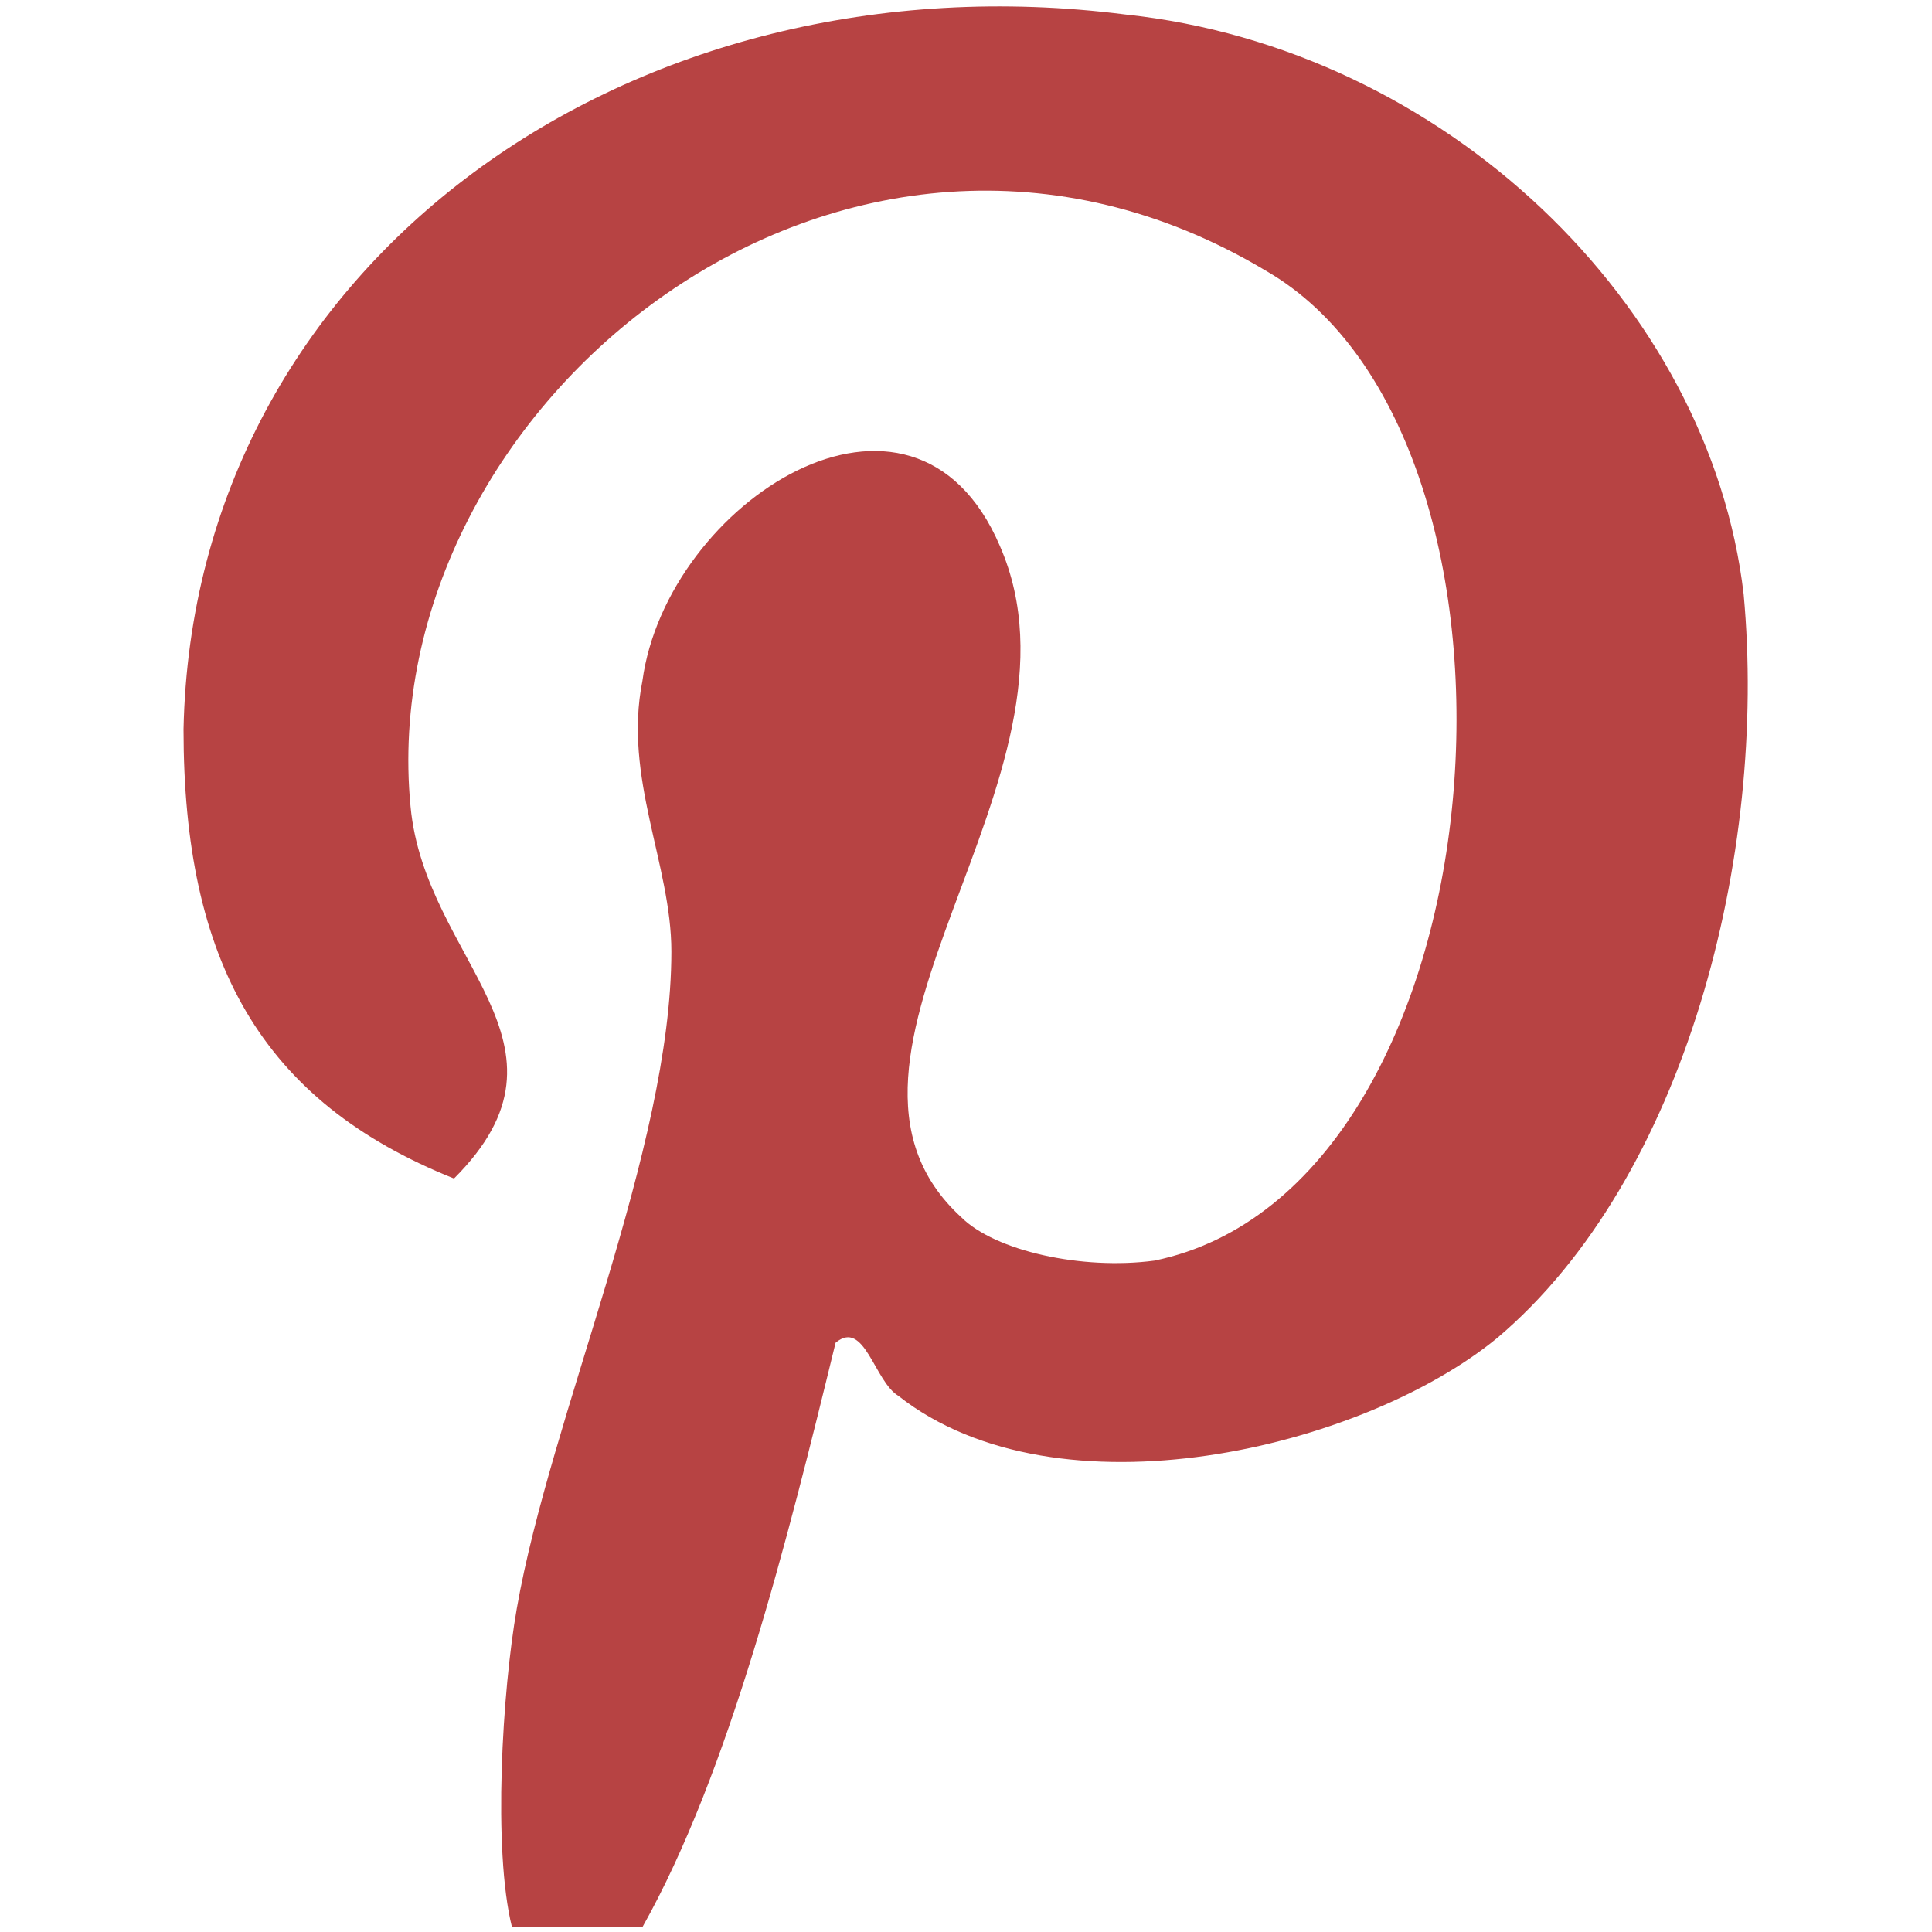 <?xml version="1.0" encoding="utf-8"?>
<!-- Generator: Adobe Illustrator 25.4.1, SVG Export Plug-In . SVG Version: 6.00 Build 0)  -->
<svg version="1.1" id="Layer_1" xmlns="http://www.w3.org/2000/svg" xmlns:xlink="http://www.w3.org/1999/xlink" x="0px" y="0px"
	 viewBox="0 0 40 40" style="enable-background:new 0 0 40 40;" xml:space="preserve">
<g>
	<path style="fill: #b74343;" d="M18.6,28.9c-0.5-0.3-0.7-1.6-1.3-1.1c-1,4.1-2.2,8.9-4,12.1h-2.8h0.1c-0.4-1.6-0.2-4.9,0.1-6.6c0.7-4,3.2-9.5,3.2-13.6
		c0-1.8-1-3.6-0.6-5.6c0.5-3.7,5.6-7,7.4-2.8c2.1,4.8-4.4,10.6-0.8,13.9c0.7,0.7,2.5,1.1,4,0.9c7.3-1.5,8.4-17,2.3-20.5
		C17.5,0.4,7.7,8.4,8.5,16.7c0.3,3.2,3.7,4.9,0.9,7.7c-4-1.6-5.6-4.5-5.6-9.3C4,5.4,13.1-1,23.3,0.3c6.6,0.7,12.1,6,12.8,12
		c0.5,5.4-1.2,12.1-5.1,15.4C28.2,30,21.9,31.5,18.6,28.9z"/>
</g>
</svg>
